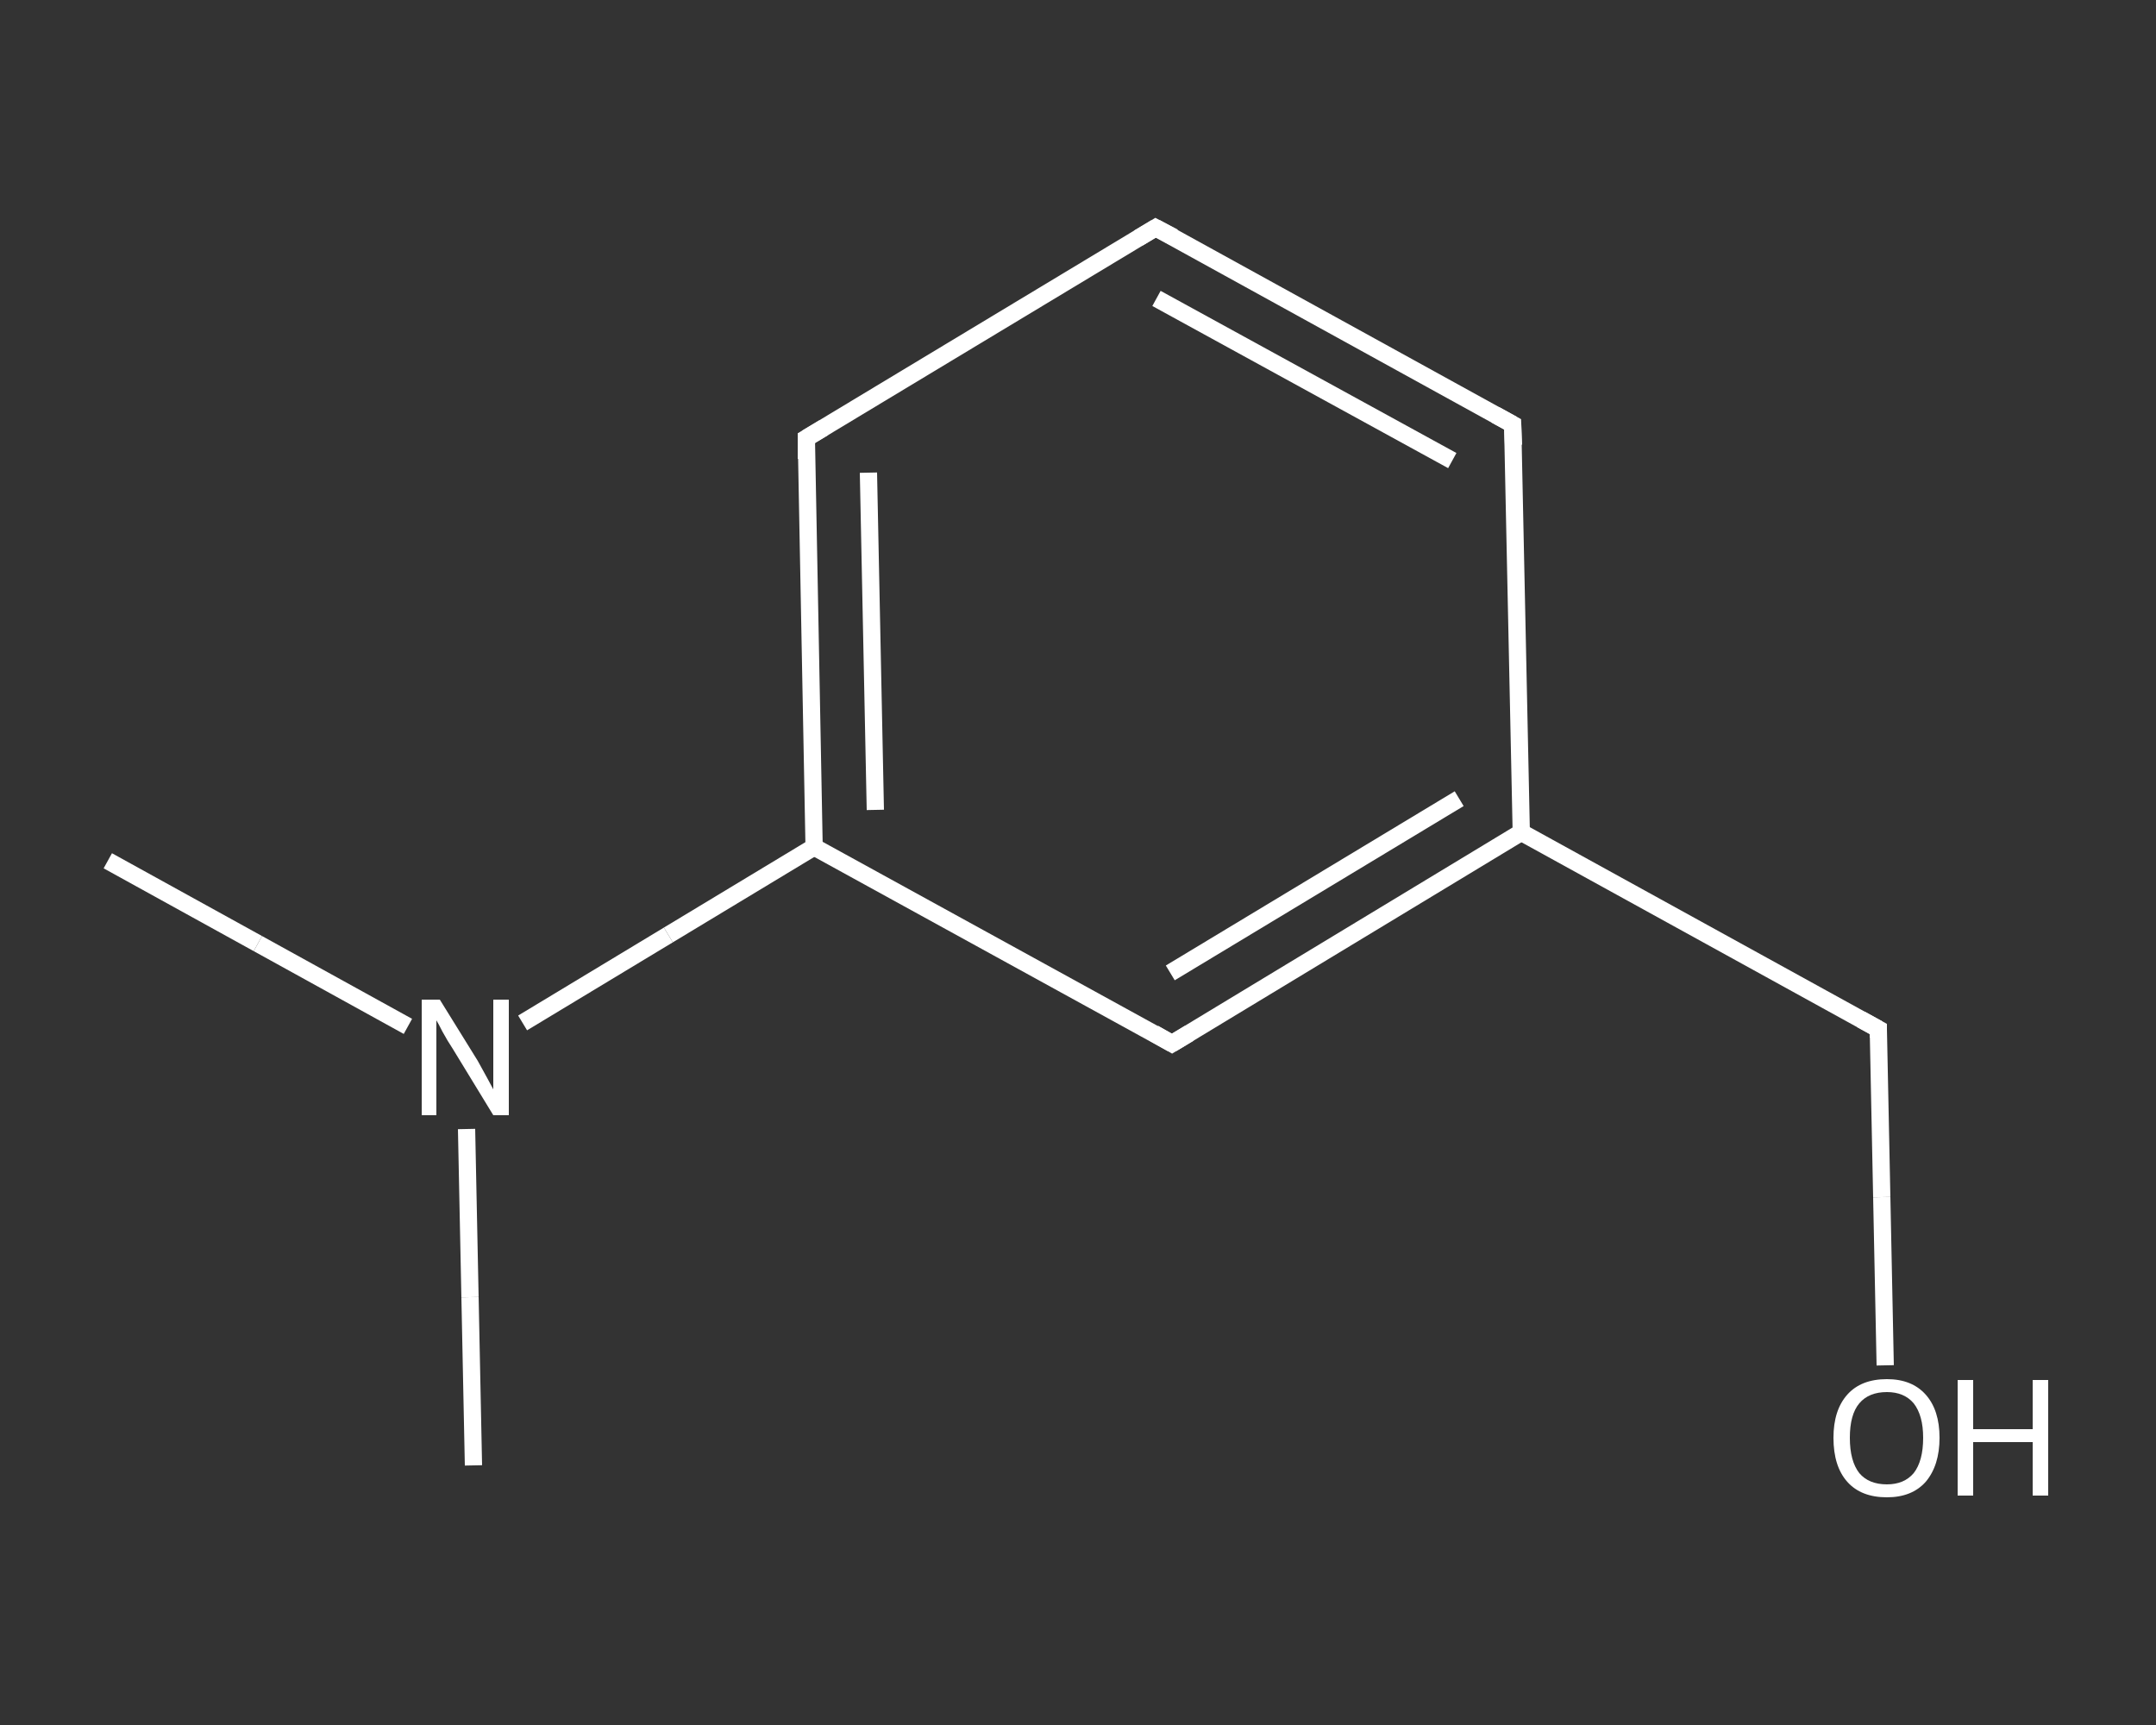 <?xml version='1.0' encoding='iso-8859-1'?>
<svg version='1.1' baseProfile='full'
              xmlns='http://www.w3.org/2000/svg'
                      xmlns:rdkit='http://www.rdkit.org/xml'
                      xmlns:xlink='http://www.w3.org/1999/xlink'
                  xml:space='preserve'
width='250px' height='200px' viewBox='0 0 250 200'>
<rect x="0" y="0" width="250" height="200" fill="#333333" stroke="none"/>
<!-- END OF HEADER -->
<rect style='opacity:1.0;fill:transparent;stroke:none' width='250.0' height='200.0' x='0.0' y='0.0'> </rect>
<path class='bond-0 atom-0 atom-1' d='M 12.5,99.8 L 29.9,109.4' style='fill:none;fill-rule:evenodd;stroke:#FFFFFF;stroke-width:2.0px;stroke-linecap:butt;stroke-linejoin:miter;stroke-opacity:1' />
<path class='bond-0 atom-0 atom-1' d='M 29.9,109.4 L 47.3,119.0' style='fill:none;fill-rule:evenodd;stroke:#FFFFFF;stroke-width:2.0px;stroke-linecap:butt;stroke-linejoin:miter;stroke-opacity:1' />
<path class='bond-1 atom-1 atom-2' d='M 54.1,130.9 L 54.5,150.4' style='fill:none;fill-rule:evenodd;stroke:#FFFFFF;stroke-width:2.0px;stroke-linecap:butt;stroke-linejoin:miter;stroke-opacity:1' />
<path class='bond-1 atom-1 atom-2' d='M 54.5,150.4 L 54.9,169.9' style='fill:none;fill-rule:evenodd;stroke:#FFFFFF;stroke-width:2.0px;stroke-linecap:butt;stroke-linejoin:miter;stroke-opacity:1' />
<path class='bond-2 atom-1 atom-3' d='M 60.6,118.6 L 77.5,108.4' style='fill:none;fill-rule:evenodd;stroke:#FFFFFF;stroke-width:2.0px;stroke-linecap:butt;stroke-linejoin:miter;stroke-opacity:1' />
<path class='bond-2 atom-1 atom-3' d='M 77.5,108.4 L 94.4,98.2' style='fill:none;fill-rule:evenodd;stroke:#FFFFFF;stroke-width:2.0px;stroke-linecap:butt;stroke-linejoin:miter;stroke-opacity:1' />
<path class='bond-3 atom-3 atom-4' d='M 94.4,98.2 L 93.5,50.8' style='fill:none;fill-rule:evenodd;stroke:#FFFFFF;stroke-width:2.0px;stroke-linecap:butt;stroke-linejoin:miter;stroke-opacity:1' />
<path class='bond-3 atom-3 atom-4' d='M 101.5,93.9 L 100.7,54.8' style='fill:none;fill-rule:evenodd;stroke:#FFFFFF;stroke-width:2.0px;stroke-linecap:butt;stroke-linejoin:miter;stroke-opacity:1' />
<path class='bond-4 atom-4 atom-5' d='M 93.5,50.8 L 134.0,26.4' style='fill:none;fill-rule:evenodd;stroke:#FFFFFF;stroke-width:2.0px;stroke-linecap:butt;stroke-linejoin:miter;stroke-opacity:1' />
<path class='bond-5 atom-5 atom-6' d='M 134.0,26.4 L 175.4,49.2' style='fill:none;fill-rule:evenodd;stroke:#FFFFFF;stroke-width:2.0px;stroke-linecap:butt;stroke-linejoin:miter;stroke-opacity:1' />
<path class='bond-5 atom-5 atom-6' d='M 134.1,34.6 L 168.4,53.4' style='fill:none;fill-rule:evenodd;stroke:#FFFFFF;stroke-width:2.0px;stroke-linecap:butt;stroke-linejoin:miter;stroke-opacity:1' />
<path class='bond-6 atom-6 atom-7' d='M 175.4,49.2 L 176.4,96.5' style='fill:none;fill-rule:evenodd;stroke:#FFFFFF;stroke-width:2.0px;stroke-linecap:butt;stroke-linejoin:miter;stroke-opacity:1' />
<path class='bond-7 atom-7 atom-8' d='M 176.4,96.5 L 217.8,119.3' style='fill:none;fill-rule:evenodd;stroke:#FFFFFF;stroke-width:2.0px;stroke-linecap:butt;stroke-linejoin:miter;stroke-opacity:1' />
<path class='bond-8 atom-8 atom-9' d='M 217.8,119.3 L 218.2,138.8' style='fill:none;fill-rule:evenodd;stroke:#FFFFFF;stroke-width:2.0px;stroke-linecap:butt;stroke-linejoin:miter;stroke-opacity:1' />
<path class='bond-8 atom-8 atom-9' d='M 218.2,138.8 L 218.6,158.3' style='fill:none;fill-rule:evenodd;stroke:#FFFFFF;stroke-width:2.0px;stroke-linecap:butt;stroke-linejoin:miter;stroke-opacity:1' />
<path class='bond-9 atom-7 atom-10' d='M 176.4,96.5 L 135.9,121.0' style='fill:none;fill-rule:evenodd;stroke:#FFFFFF;stroke-width:2.0px;stroke-linecap:butt;stroke-linejoin:miter;stroke-opacity:1' />
<path class='bond-9 atom-7 atom-10' d='M 169.2,92.6 L 135.7,112.8' style='fill:none;fill-rule:evenodd;stroke:#FFFFFF;stroke-width:2.0px;stroke-linecap:butt;stroke-linejoin:miter;stroke-opacity:1' />
<path class='bond-10 atom-10 atom-3' d='M 135.9,121.0 L 94.4,98.2' style='fill:none;fill-rule:evenodd;stroke:#FFFFFF;stroke-width:2.0px;stroke-linecap:butt;stroke-linejoin:miter;stroke-opacity:1' />
<path d='M 93.5,53.2 L 93.5,50.8 L 95.5,49.6' style='fill:none;stroke:#FFFFFF;stroke-width:2.0px;stroke-linecap:butt;stroke-linejoin:miter;stroke-opacity:1;' />
<path d='M 132.0,27.6 L 134.0,26.4 L 136.1,27.5' style='fill:none;stroke:#FFFFFF;stroke-width:2.0px;stroke-linecap:butt;stroke-linejoin:miter;stroke-opacity:1;' />
<path d='M 173.4,48.1 L 175.4,49.2 L 175.5,51.6' style='fill:none;stroke:#FFFFFF;stroke-width:2.0px;stroke-linecap:butt;stroke-linejoin:miter;stroke-opacity:1;' />
<path d='M 215.8,118.2 L 217.8,119.3 L 217.8,120.3' style='fill:none;stroke:#FFFFFF;stroke-width:2.0px;stroke-linecap:butt;stroke-linejoin:miter;stroke-opacity:1;' />
<path d='M 137.9,119.8 L 135.9,121.0 L 133.8,119.8' style='fill:none;stroke:#FFFFFF;stroke-width:2.0px;stroke-linecap:butt;stroke-linejoin:miter;stroke-opacity:1;' />
<path class='atom-1' d='M 51.0 115.9
L 55.4 123.0
Q 55.8 123.7, 56.5 125.0
Q 57.2 126.3, 57.2 126.3
L 57.2 115.9
L 59.0 115.9
L 59.0 129.3
L 57.2 129.3
L 52.5 121.6
Q 51.9 120.7, 51.3 119.6
Q 50.8 118.6, 50.6 118.3
L 50.6 129.3
L 48.9 129.3
L 48.9 115.9
L 51.0 115.9
' fill='#FFFFFF'/>
<path class='atom-9' d='M 212.6 166.7
Q 212.6 163.5, 214.2 161.7
Q 215.8 159.9, 218.8 159.9
Q 221.7 159.9, 223.3 161.7
Q 224.9 163.5, 224.9 166.7
Q 224.9 169.9, 223.3 171.8
Q 221.7 173.6, 218.8 173.6
Q 215.8 173.6, 214.2 171.8
Q 212.6 170.0, 212.6 166.7
M 218.8 172.1
Q 220.8 172.1, 221.9 170.8
Q 223.0 169.4, 223.0 166.7
Q 223.0 164.1, 221.9 162.7
Q 220.8 161.4, 218.8 161.4
Q 216.7 161.4, 215.6 162.7
Q 214.5 164.0, 214.5 166.7
Q 214.5 169.4, 215.6 170.8
Q 216.7 172.1, 218.8 172.1
' fill='#FFFFFF'/>
<path class='atom-9' d='M 227.0 160.0
L 228.8 160.0
L 228.8 165.7
L 235.7 165.7
L 235.7 160.0
L 237.5 160.0
L 237.5 173.4
L 235.7 173.4
L 235.7 167.2
L 228.8 167.2
L 228.8 173.4
L 227.0 173.4
L 227.0 160.0
' fill='#FFFFFF'/>
</svg>
